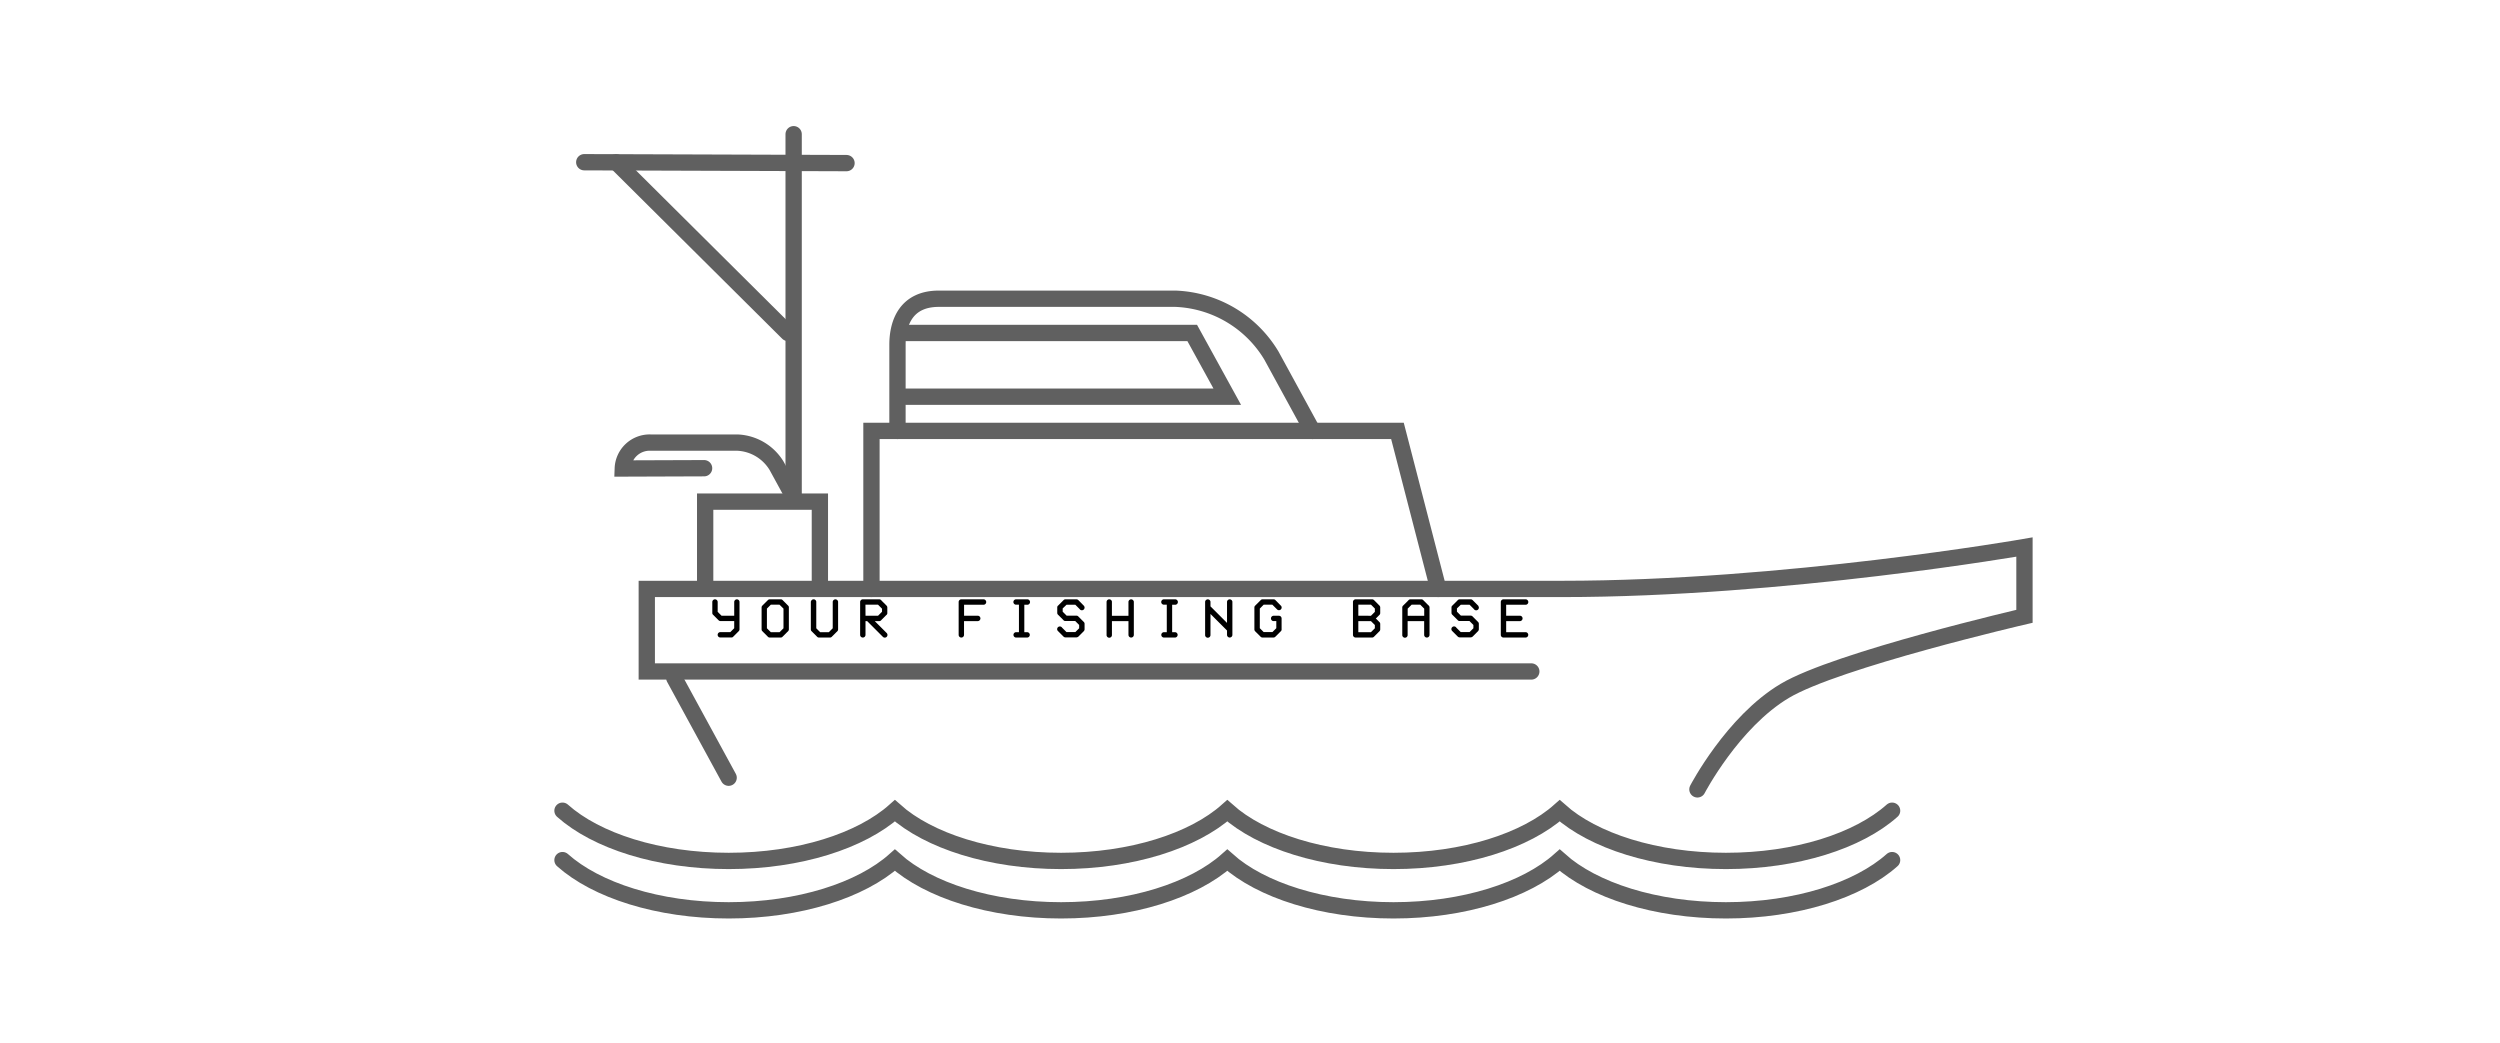 <svg xmlns="http://www.w3.org/2000/svg" width="230" height="96" viewBox="0 0 230 96">
  <g id="service-icn-02" transform="translate(-607 -1867)">
    <g id="グループ_1742" data-name="グループ 1742" transform="translate(658.749 1879.347)">
      <line id="線_23" data-name="線 23" x1="5.001" y1="9.176" transform="translate(10.285 50.026)" fill="none" stroke="#606060" stroke-linecap="round" stroke-miterlimit="10" stroke-width="1.5"/>
      <path id="パス_504" data-name="パス 504" d="M97.315,83.661H15.939V76.068h84.207c20.466,0,42.54-3.855,42.54-3.855v6.374s-17.25,4-22.053,6.861-8.035,9.061-8.035,9.061" transform="translate(-8.184 -34.233)" fill="none" stroke="#606060" stroke-linecap="round" stroke-miterlimit="10" stroke-width="1.5"/>
      <path id="パス_505" data-name="パス 505" d="M54.425,66.861V52.323h48.392l3.76,14.538" transform="translate(-26 -25.026)" fill="none" stroke="#606060" stroke-linecap="round" stroke-miterlimit="10" stroke-width="1.5"/>
      <path id="パス_506" data-name="パス 506" d="M58.882,41.843V33.926c0-2.127.87-4.242,3.8-4.242H84.463a10.775,10.775,0,0,1,8.821,5.229l3.784,6.93" transform="translate(-28.063 -14.547)" fill="none" stroke="#606060" stroke-linecap="round" stroke-miterlimit="10" stroke-width="1.5"/>
      <path id="パス_507" data-name="パス 507" d="M19.307,56.68l-7.479.027a2.473,2.473,0,0,1,2.539-2.384h7.991a4.436,4.436,0,0,1,3.631,2.153l1.558,2.853" transform="translate(-6.281 -25.952)" fill="none" stroke="#606060" stroke-linecap="round" stroke-miterlimit="10" stroke-width="1.5"/>
      <path id="パス_508" data-name="パス 508" d="M36.493,71.708V64.439H25.939v7.269" transform="translate(-12.813 -30.635)" fill="none" stroke="#606060" stroke-linecap="round" stroke-miterlimit="10" stroke-width="1.5"/>
      <line id="線_24" data-name="線 24" y1="33.376" transform="translate(21.266)" fill="none" stroke="#606060" stroke-linecap="round" stroke-miterlimit="10" stroke-width="1.5"/>
      <line id="線_25" data-name="線 25" x1="24.128" y1="0.082" transform="translate(2.002 2.577)" fill="none" stroke="#606060" stroke-linecap="round" stroke-miterlimit="10" stroke-width="1.5"/>
      <path id="パス_509" data-name="パス 509" d="M60.257,41.408h29.6l-3.223-5.862H60.257" transform="translate(-28.699 -17.26)" fill="none" stroke="#606060" stroke-linecap="round" stroke-miterlimit="10" stroke-width="1.5"/>
      <path id="パス_510" data-name="パス 510" d="M10.7,6.31l8.474,8.421L26.5,22.012" transform="translate(-5.757 -3.727)" fill="none" stroke="#606060" stroke-linecap="round" stroke-miterlimit="10" stroke-width="1.5"/>
      <path id="パス_511" data-name="パス 511" d="M1.5,122.3c3.1,2.767,8.789,4.621,15.291,4.621s12.186-1.854,15.29-4.621c3.1,2.767,8.789,4.621,15.29,4.621s12.186-1.854,15.291-4.621c3.1,2.767,8.789,4.621,15.29,4.621s12.186-1.854,15.291-4.621c3.1,2.767,8.788,4.621,15.29,4.621s12.186-1.854,15.291-4.621" transform="translate(-1.5 -60.062)" fill="none" stroke="#606060" stroke-linecap="round" stroke-miterlimit="10" stroke-width="1.5"/>
      <path id="パス_512" data-name="パス 512" d="M1.5,130.764c3.1,2.767,8.789,4.621,15.291,4.621s12.186-1.854,15.29-4.621c3.1,2.767,8.789,4.621,15.29,4.621s12.186-1.854,15.291-4.621c3.1,2.767,8.789,4.621,15.29,4.621s12.186-1.854,15.291-4.621c3.1,2.767,8.788,4.621,15.29,4.621s12.186-1.854,15.291-4.621" transform="translate(-1.5 -63.981)" fill="none" stroke="#606060" stroke-linecap="round" stroke-miterlimit="10" stroke-width="1.5"/>
    </g>
    <g id="グループ_1743" data-name="グループ 1743" transform="translate(672.532 1922.138)">
      <path id="パス_513" data-name="パス 513" d="M2.262,0a.247.247,0,0,0-.246.247V1.511H.852L.494,1.152V.247A.247.247,0,1,0,0,.247V1.255a.242.242,0,0,0,.038.131l0,0,.528.529.014.012a.243.243,0,0,0,.175.074H2.015v.658l-.36.359h-.9a.247.247,0,1,0,0,.493H1.758a.24.24,0,0,0,.132-.039l0,0,.53-.531.015-.016.008-.009h0a.243.243,0,0,0,.06-.16V.247A.247.247,0,0,0,2.262,0" transform="translate(0 0)"/>
      <path id="パス_514" data-name="パス 514" d="M24.751.545l-.43-.428A.245.245,0,0,0,24.112,0H22.6a.246.246,0,0,0-.239.189h-.008V3.27a.247.247,0,1,0,.494,0V2.005H23l1.439,1.439a.247.247,0,1,0,.349-.349L23.7,2.005h.411a.242.242,0,0,0,.2-.107l.434-.436a.249.249,0,0,0,.109-.162h0V.751a.247.247,0,0,0-.112-.206m-1.9-.051H24l.367.368v.284L24,1.511H22.848Z" transform="translate(-8.753 0)"/>
      <path id="パス_515" data-name="パス 515" d="M9.947.672A.261.261,0,0,0,9.912.6l0,0L9.349.038l0,0A.243.243,0,0,0,9.209,0H8.2a.245.245,0,0,0-.148.05l0,0L7.5.6l0,0a.244.244,0,0,0-.048.146V2.766a.244.244,0,0,0,.048.146l0,0,.528.528.027.026v0a.245.245,0,0,0,.148.05H9.209a.243.243,0,0,0,.138-.043l0,0,.565-.565,0,0a.244.244,0,0,0,.048-.146V.709l0-.037ZM9.466.853V2.664l-.359.359H8.3l-.359-.359V.853L8.3.494h.8Z" transform="translate(-2.917 0)"/>
      <path id="パス_516" data-name="パス 516" d="M17.4.189a.246.246,0,0,0-.478,0h-.008V2.664l-.358.359h-.8L15.4,2.664V.226l0-.037h-.006a.245.245,0,0,0-.478,0H14.9V2.766a.244.244,0,0,0,.047.146l0,0,.528.528.027.026,0,0a.242.242,0,0,0,.148.05h1.008a.244.244,0,0,0,.148-.05l0,0,.554-.555,0,0a.24.24,0,0,0,.048-.146V.226l0-.037Z" transform="translate(-5.835)"/>
      <path id="パス_517" data-name="パス 517" d="M77.016.189a.246.246,0,0,0-.478,0H76.53V2.17L75.008.649V.226l0-.037H75a.246.246,0,0,0-.478,0h-.007V3.27a.247.247,0,1,0,.493,0V1.347L76.53,2.868v.4a.247.247,0,0,0,.494,0V.226l0-.037Z" transform="translate(-29.176)"/>
      <path id="パス_518" data-name="パス 518" d="M39.519,0H37.5a.245.245,0,0,0-.239.189h-.009V3.27a.247.247,0,0,0,.494,0V2.007h1.263l.037,0V2a.247.247,0,0,0-.036-.491H37.751V.5h1.767l.037,0v0A.247.247,0,0,0,39.519,0" transform="translate(-14.588 0)"/>
      <path id="パス_519" data-name="パス 519" d="M62.113.189a.246.246,0,0,0-.478,0h-.008V1.513H60.105V.226l0-.037H60.1a.245.245,0,0,0-.478,0h-.008V3.27a.247.247,0,1,0,.493,0V2.007h1.521V3.27a.247.247,0,1,0,.494,0V.226l0-.037Z" transform="translate(-23.341)"/>
      <path id="パス_520" data-name="パス 520" d="M46.791.5h.037v0A.247.247,0,0,0,46.791,0l-.012,0-.492,0-.012,0-.492,0a.247.247,0,0,0-.037.492l.294,0V3.023h-.257a.247.247,0,0,0,0,.494h1.008a.247.247,0,0,0,0-.494h-.257V.5Z" transform="translate(-17.829 0)"/>
      <path id="パス_521" data-name="パス 521" d="M69.146.5h.037v0A.247.247,0,0,0,69.146,0l-.012,0-.492,0L68.63,0l-.492,0A.247.247,0,0,0,68.1.492l.294,0V3.023h-.257a.247.247,0,0,0,0,.494h1.008a.247.247,0,1,0,0-.494h-.257V.5Z" transform="translate(-26.582 0)"/>
      <path id="パス_522" data-name="パス 522" d="M53.01.5h.813l.394.394a.247.247,0,1,0,.406-.281l.005,0L54.1.074,54.071.051h0A.246.246,0,0,0,53.918,0l-.012,0-.492,0L53.4,0,52.91,0a.242.242,0,0,0-.148.051l0,0-.528.529L52.205.6l0,0a.245.245,0,0,0-.047.145v.5a.24.24,0,0,0,.095.193l.459.458a.243.243,0,0,0,.16.1l.94,0,.361.361v.305l-.35.35h-.817l-.4-.4a.247.247,0,1,0-.4.288l0,0,.528.529.029.023h0a.246.246,0,0,0,.147.049h1.008a.245.245,0,0,0,.15-.051l.006.007.529-.529.022-.031,0,0a.243.243,0,0,0,.047-.144v-.5a.241.241,0,0,0-.09-.189l-.469-.468a.245.245,0,0,0-.192-.094h-.9l-.364-.364v-.3Z" transform="translate(-20.423 0)"/>
      <path id="パス_523" data-name="パス 523" d="M82.818.494h.8l.428.428A.243.243,0,0,0,84.228,1a.247.247,0,0,0,.2-.389l0,0L83.9.073,83.874.047l0,0A.243.243,0,0,0,83.724,0H82.717a.245.245,0,0,0-.148.05l0,0-.529.529L82.017.6h0a.247.247,0,0,0-.052.152V2.766a.246.246,0,0,0,.072.175l.5.5.019.018h0a.247.247,0,0,0,.156.055h1.008a.246.246,0,0,0,.154-.054h0l.521-.521.031-.032,0,0a.241.241,0,0,0,.042-.1l0-1.048a.248.248,0,0,0-.247-.247l-.017,0h-.487A.247.247,0,0,0,83.687,2l.294,0v.657l-.359.358h-.8l-.359-.359V.852Z" transform="translate(-32.093)"/>
      <path id="パス_524" data-name="パス 524" d="M121.485,3.023h-1.768V2.007h1.3V2a.247.247,0,0,0-.037-.491h-1.264V.5h1.805v0A.247.247,0,0,0,121.485,0H119.47a.248.248,0,0,0-.247.247V3.27a.247.247,0,0,0,.247.246h2.015a.247.247,0,1,0,0-.493" transform="translate(-46.681 0)"/>
      <path id="パス_525" data-name="パス 525" d="M106.726.549l-.444-.442a.246.246,0,0,0-.2-.108h-1.008a.241.241,0,0,0-.193.1l-.458.458a.244.244,0,0,0-.1.2V3.27a.247.247,0,1,0,.493,0V2.007h1.521V3.27a.247.247,0,1,0,.494,0V.751a.249.249,0,0,0-.1-.2m-.63,1V1.513h-.016l-.017,0h-.472a.1.1,0,0,0-.032,0h-.471a.1.1,0,0,0-.032,0h-.24V.857l.363-.363h.794l.364.364v.655h-.24Z" transform="translate(-40.846 0)"/>
      <path id="パス_526" data-name="パス 526" d="M99.376.717a.246.246,0,0,0-.044-.11l0-.005L98.809.073,98.779.05h0A.245.245,0,0,0,98.628,0H97.116a.246.246,0,0,0-.239.189H96.87V3.27a.247.247,0,0,0,.246.246h1.511a.245.245,0,0,0,.181-.079l.489-.49a.246.246,0,0,0,.081-.181v-.5a.242.242,0,0,0-.051-.149l0,0-.353-.353.328-.328.026-.027,0,0a.246.246,0,0,0,.049-.147V.717Zm-1.252.795h-.761V.494h1.168l.354.354v.305l-.36.36Zm-.761,1.511V2.007h1.164l.357.357v.3l-.36.36Z" transform="translate(-37.929)"/>
      <path id="パス_527" data-name="パス 527" d="M112.622.5h.813l.394.394a.247.247,0,1,0,.406-.28L114.241.6l-.529-.529-.029-.023h0A.246.246,0,0,0,113.53,0l-.012,0-.492,0-.012,0-.492,0a.242.242,0,0,0-.149.051l0,0-.528.529L111.817.6l0,0a.241.241,0,0,0-.047.145v.5a.24.24,0,0,0,.095.193l.459.458a.243.243,0,0,0,.16.1l.94,0,.361.361v.305l-.35.35h-.817l-.4-.4a.247.247,0,1,0-.4.287l0,0,.529.529.029.023h0a.246.246,0,0,0,.148.049h1.007a.245.245,0,0,0,.15-.051l.006.006.529-.529.022-.031,0,0a.243.243,0,0,0,.047-.144v-.5a.242.242,0,0,0-.09-.189l-.468-.468a.246.246,0,0,0-.193-.094h-.9l-.364-.364v-.3Z" transform="translate(-43.764 0)"/>
    </g>
    <rect id="長方形_1322" data-name="長方形 1322" width="230" height="96" transform="translate(607 1867)" fill="#fff" opacity="0"/>
  </g>
</svg>
